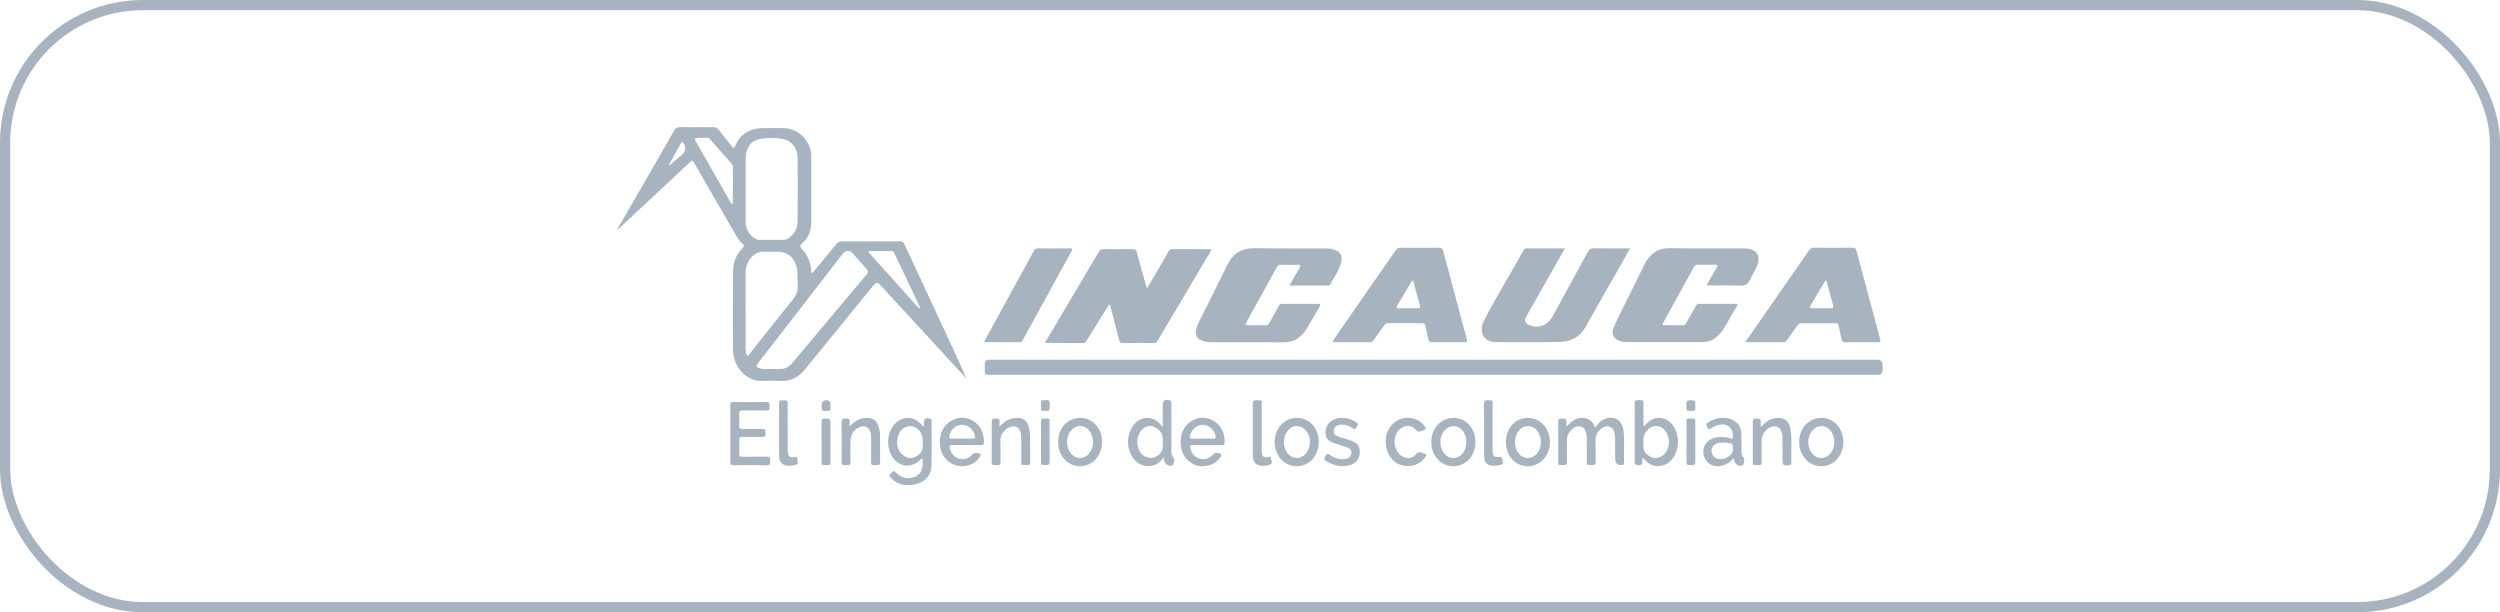 <svg width="245" height="60" viewBox="0 0 245 60" fill="none" xmlns="http://www.w3.org/2000/svg">
<rect x="0.5" y="0.5" width="244" height="59" rx="13.5" stroke="#A7B4BF"/>
<g clip-path="url(#clip0_2310_23685)">
<path d="M60.5 22.467C61.648 20.471 62.8 18.478 63.948 16.482C64.645 15.27 65.35 14.064 66.031 12.843C66.191 12.558 66.364 12.449 66.674 12.455C67.755 12.479 68.833 12.467 69.914 12.461C70.125 12.461 70.276 12.52 70.417 12.702C70.846 13.259 71.292 13.799 71.73 14.348C71.857 14.507 71.924 14.56 72.035 14.31C72.546 13.148 73.44 12.605 74.6 12.561C75.335 12.534 76.07 12.552 76.802 12.558C77.929 12.564 78.953 13.327 79.369 14.463C79.466 14.73 79.501 15.003 79.501 15.287C79.501 17.477 79.501 19.67 79.501 21.859C79.501 22.675 79.185 23.333 78.618 23.843C78.407 24.034 78.337 24.131 78.58 24.383C79.128 24.95 79.426 25.672 79.499 26.497C79.507 26.582 79.458 26.708 79.569 26.737C79.666 26.764 79.709 26.646 79.763 26.579C80.49 25.698 81.222 24.821 81.941 23.931C82.095 23.741 82.257 23.658 82.498 23.658C84.387 23.664 86.278 23.658 88.167 23.647C88.399 23.647 88.529 23.705 88.642 23.946C90.296 27.521 91.961 31.09 93.623 34.662C93.99 35.449 94.352 36.238 94.671 37.063C93.766 36.077 92.861 35.09 91.955 34.107C90.048 32.035 88.14 29.963 86.232 27.891C86.03 27.672 85.837 27.675 85.651 27.902C83.398 30.664 81.141 33.423 78.896 36.191C78.272 36.96 77.518 37.359 76.564 37.33C75.937 37.309 75.31 37.306 74.686 37.33C73.219 37.386 71.868 36.056 71.841 34.286C71.803 31.709 71.819 29.132 71.838 26.555C71.844 25.689 72.16 24.932 72.751 24.339C72.968 24.122 72.935 24.008 72.724 23.84C72.503 23.667 72.341 23.432 72.195 23.183C70.825 20.811 69.457 18.44 68.088 16.071C67.855 15.672 67.852 15.669 67.531 15.971C65.231 18.117 62.935 20.265 60.638 22.411C60.605 22.44 60.57 22.467 60.538 22.496C60.524 22.487 60.514 22.476 60.5 22.467ZM73.07 18.587C73.07 18.587 73.07 18.587 73.073 18.587C73.073 19.675 73.059 20.764 73.076 21.853C73.089 22.693 73.802 23.512 74.478 23.509C75.235 23.506 75.989 23.5 76.745 23.506C76.913 23.506 77.064 23.471 77.21 23.383C77.82 23.018 78.156 22.443 78.164 21.704C78.185 19.62 78.18 17.536 78.166 15.449C78.161 14.554 77.583 13.788 76.778 13.629C76.043 13.485 75.286 13.503 74.554 13.603C73.608 13.732 73.073 14.489 73.07 15.528C73.067 16.547 73.07 17.565 73.07 18.584V18.587ZM75.581 36.165C75.918 36.165 76.186 36.165 76.456 36.165C76.913 36.165 77.299 35.989 77.604 35.622C80.052 32.704 82.498 29.784 84.951 26.869C85.097 26.696 85.114 26.576 84.96 26.406C84.468 25.863 83.984 25.314 83.503 24.759C83.406 24.648 83.303 24.609 83.165 24.595C82.898 24.565 82.73 24.686 82.563 24.903C79.826 28.445 77.083 31.985 74.34 35.525C74.056 35.889 74.081 35.98 74.521 36.115C74.891 36.229 75.272 36.135 75.583 36.165H75.581ZM73.073 30.412H73.07C73.07 31.583 73.07 32.754 73.07 33.928C73.07 34.116 73.073 34.304 73.097 34.489C73.116 34.624 73.122 34.812 73.251 34.853C73.37 34.888 73.435 34.712 73.508 34.618C74.883 32.889 76.243 31.143 77.639 29.438C78.034 28.956 78.234 28.481 78.177 27.838C78.123 27.248 78.218 26.646 78.039 26.062C77.775 25.193 77.137 24.671 76.296 24.668C75.799 24.668 75.302 24.668 74.805 24.668C74.629 24.668 74.462 24.692 74.297 24.756C73.592 25.041 73.081 25.801 73.07 26.652C73.057 27.905 73.067 29.159 73.067 30.412H73.073ZM71.784 19.992C71.795 19.943 71.814 19.89 71.814 19.837C71.819 18.689 71.822 17.542 71.83 16.394C71.83 16.256 71.784 16.148 71.698 16.051C70.998 15.252 70.301 14.457 69.603 13.656C69.517 13.556 69.425 13.497 69.293 13.503C68.979 13.515 68.666 13.515 68.352 13.521C68.093 13.527 68.042 13.603 68.196 13.87C69.325 15.836 70.441 17.812 71.565 19.781C71.611 19.863 71.638 19.981 71.784 19.992ZM90.207 30.218C89.345 28.401 88.483 26.585 87.626 24.765C87.553 24.612 87.44 24.595 87.302 24.598C86.675 24.601 86.051 24.598 85.424 24.601C85.324 24.601 85.181 24.536 85.135 24.668C85.1 24.771 85.224 24.838 85.289 24.912C86.756 26.547 88.221 28.178 89.694 29.807C89.84 29.969 89.958 30.168 90.204 30.215L90.207 30.218ZM65.567 16.127L65.618 16.177C65.647 16.165 65.683 16.156 65.707 16.136C66.077 15.816 66.45 15.499 66.817 15.176C67.185 14.855 67.245 14.476 66.996 14.04C66.996 14.04 66.985 14.02 66.98 14.011C66.923 13.87 66.839 13.867 66.769 13.987C66.364 14.698 65.966 15.414 65.567 16.127Z" fill="#A7B4BF"/>
<path d="M140.534 35.252C155.009 35.252 169.484 35.252 183.96 35.252C184.32 35.252 184.5 35.453 184.5 35.854C184.5 35.983 184.5 36.112 184.5 36.241C184.5 36.566 184.345 36.729 184.035 36.731C171.905 36.731 159.773 36.731 147.643 36.731C130.793 36.731 113.94 36.731 97.09 36.731C96.433 36.731 96.511 36.767 96.508 36.112C96.506 35.252 96.508 35.252 97.306 35.252C111.716 35.252 126.126 35.252 140.537 35.252H140.534Z" fill="#A7B4BF"/>
<path d="M102.418 33.567C102.839 32.854 103.25 32.158 103.661 31.465C104.993 29.22 106.325 26.981 107.652 24.733C107.781 24.515 107.911 24.41 108.165 24.413C109.116 24.43 110.065 24.427 111.016 24.413C111.24 24.41 111.34 24.486 111.402 24.715C111.675 25.736 111.964 26.755 112.248 27.77C112.289 27.914 112.302 28.07 112.429 28.228C112.775 27.638 113.113 27.063 113.45 26.485C113.802 25.88 114.15 25.276 114.499 24.671C114.58 24.53 114.653 24.413 114.845 24.413C116.099 24.424 117.35 24.418 118.603 24.421C118.633 24.421 118.663 24.436 118.717 24.451C118.601 24.768 118.409 25.02 118.249 25.29C116.652 27.988 115.047 30.679 113.453 33.382C113.342 33.57 113.221 33.617 113.032 33.617C112.059 33.608 111.086 33.599 110.116 33.623C109.813 33.632 109.713 33.505 109.641 33.215C109.384 32.164 109.106 31.119 108.835 30.071C108.816 29.995 108.827 29.881 108.746 29.86C108.641 29.831 108.616 29.96 108.573 30.03C107.876 31.143 107.182 32.258 106.49 33.373C106.409 33.502 106.347 33.617 106.171 33.617C104.96 33.608 103.753 33.611 102.542 33.608C102.515 33.608 102.485 33.59 102.42 33.567H102.418Z" fill="#A7B4BF"/>
<path d="M126.356 27.979C126.716 27.36 127.029 26.805 127.359 26.256C127.507 26.009 127.453 25.942 127.194 25.948C126.632 25.959 126.07 25.959 125.508 25.948C125.316 25.942 125.21 26.03 125.121 26.194C124.138 27.982 123.151 29.769 122.165 31.557C122.057 31.753 122.003 31.885 122.311 31.877C122.884 31.859 123.457 31.865 124.03 31.877C124.205 31.88 124.303 31.812 124.389 31.651C124.684 31.105 124.997 30.573 125.292 30.027C125.383 29.854 125.486 29.781 125.675 29.781C126.832 29.79 127.986 29.79 129.142 29.781C129.407 29.781 129.439 29.846 129.299 30.083C128.877 30.791 128.48 31.516 128.053 32.22C127.523 33.092 126.783 33.553 125.8 33.547C123.435 33.535 121.068 33.538 118.704 33.538C118.377 33.538 118.058 33.505 117.753 33.37C117.247 33.15 117.066 32.76 117.245 32.194C117.472 31.469 117.869 30.835 118.196 30.163C118.882 28.757 119.595 27.365 120.279 25.956C120.852 24.774 121.749 24.304 122.957 24.325C125.159 24.36 127.364 24.342 129.566 24.351C129.931 24.351 130.299 24.325 130.661 24.427C131.36 24.627 131.62 25.064 131.409 25.813C131.19 26.582 130.712 27.207 130.35 27.897C130.304 27.985 130.231 27.982 130.155 27.982C128.915 27.982 127.675 27.982 126.359 27.982L126.356 27.979Z" fill="#A7B4BF"/>
<path d="M167.225 27.979C167.579 27.363 167.893 26.802 168.222 26.256C168.374 26.004 168.32 25.942 168.063 25.945C167.501 25.954 166.939 25.954 166.379 25.945C166.212 25.945 166.098 25.995 166.009 26.156C165.012 27.976 164.01 29.793 163.005 31.61C162.899 31.8 162.907 31.874 163.132 31.871C163.737 31.862 164.342 31.865 164.945 31.871C165.096 31.871 165.174 31.8 165.247 31.666C165.55 31.111 165.863 30.565 166.171 30.016C166.239 29.893 166.298 29.781 166.461 29.781C167.722 29.784 168.984 29.781 170.279 29.781C170.192 30.122 170.003 30.362 169.846 30.615C169.403 31.334 169.073 32.135 168.506 32.76C168.055 33.256 167.501 33.532 166.858 33.532C164.364 33.538 161.867 33.532 159.373 33.526C159.157 33.526 158.943 33.488 158.738 33.412C158.079 33.159 157.868 32.707 158.168 32.018C158.519 31.213 158.922 30.439 159.308 29.655C159.919 28.416 160.548 27.189 161.148 25.945C161.678 24.847 162.507 24.298 163.634 24.322C166.042 24.369 168.449 24.328 170.86 24.342C171.097 24.342 171.332 24.363 171.565 24.43C172.246 24.627 172.481 25.114 172.267 25.842C172.1 26.409 171.74 26.861 171.513 27.389C171.308 27.864 171.019 28.014 170.53 27.994C169.452 27.944 168.374 27.979 167.225 27.979Z" fill="#A7B4BF"/>
<path d="M153.363 24.348C152.669 25.575 152.012 26.729 151.358 27.882C150.764 28.927 150.167 29.972 149.572 31.017C149.361 31.39 149.47 31.718 149.859 31.865C150.799 32.226 151.677 31.883 152.185 30.952C153.325 28.868 154.468 26.787 155.598 24.698C155.741 24.433 155.89 24.331 156.182 24.334C157.346 24.354 158.514 24.342 159.748 24.342C159.462 24.853 159.205 25.317 158.943 25.778C157.76 27.859 156.56 29.931 155.395 32.023C154.795 33.101 153.866 33.482 152.801 33.511C151.031 33.559 149.259 33.529 147.489 33.532C147.165 33.532 146.84 33.541 146.516 33.532C145.295 33.485 144.914 32.414 145.452 31.369C146.327 29.664 147.321 28.029 148.267 26.365C148.613 25.757 148.959 25.149 149.305 24.542C149.361 24.442 149.407 24.345 149.545 24.345C150.796 24.348 152.047 24.345 153.369 24.345L153.363 24.348Z" fill="#A7B4BF"/>
<path d="M130.549 33.508C130.76 33.2 130.947 32.919 131.139 32.643C133.016 29.942 134.894 27.245 136.77 24.542C136.897 24.357 137.032 24.278 137.253 24.278C138.504 24.29 139.758 24.29 141.009 24.278C141.253 24.278 141.371 24.339 141.442 24.606C141.915 26.414 142.406 28.22 142.887 30.025C143.176 31.102 143.455 32.182 143.752 33.256C143.817 33.485 143.782 33.538 143.566 33.538C142.477 33.529 141.385 33.529 140.296 33.538C140.091 33.538 140.015 33.462 139.974 33.25C139.888 32.804 139.769 32.367 139.677 31.921C139.639 31.739 139.561 31.665 139.391 31.668C138.259 31.671 137.124 31.674 135.991 31.668C135.829 31.668 135.737 31.753 135.648 31.883C135.308 32.367 134.962 32.845 134.622 33.327C134.532 33.45 134.446 33.538 134.278 33.538C133.092 33.529 131.903 33.532 130.717 33.532C130.676 33.532 130.639 33.52 130.549 33.506V33.508ZM138.01 30.207C138.334 30.207 138.658 30.201 138.983 30.207C139.142 30.209 139.202 30.154 139.156 29.978C138.948 29.215 138.742 28.451 138.534 27.691C138.518 27.63 138.523 27.536 138.45 27.515C138.353 27.486 138.326 27.594 138.291 27.656C137.832 28.419 137.378 29.191 136.921 29.954C136.789 30.174 136.889 30.209 137.072 30.207C137.386 30.201 137.699 30.207 138.013 30.207H138.01Z" fill="#A7B4BF"/>
<path d="M171.03 33.535C171.735 32.519 172.389 31.577 173.043 30.635C174.453 28.607 175.864 26.582 177.274 24.554C177.388 24.389 177.499 24.278 177.717 24.278C179.001 24.292 180.287 24.29 181.571 24.278C181.776 24.278 181.871 24.342 181.93 24.565C182.343 26.139 182.773 27.706 183.195 29.276C183.546 30.588 183.889 31.903 184.248 33.215C184.313 33.453 184.316 33.544 184.048 33.541C182.968 33.529 181.89 33.532 180.809 33.541C180.614 33.541 180.522 33.485 180.479 33.265C180.395 32.819 180.271 32.382 180.184 31.935C180.144 31.733 180.055 31.671 179.874 31.671C178.75 31.677 177.628 31.677 176.504 31.671C176.345 31.671 176.247 31.745 176.156 31.877C175.81 32.37 175.456 32.857 175.105 33.347C175.04 33.438 174.988 33.538 174.856 33.538C173.605 33.535 172.356 33.538 171.024 33.538L171.03 33.535ZM178.501 30.207C178.825 30.207 179.15 30.201 179.471 30.207C179.641 30.209 179.709 30.157 179.655 29.96C179.444 29.2 179.241 28.437 179.033 27.674C179.017 27.609 179.017 27.518 178.936 27.509C178.863 27.5 178.833 27.583 178.798 27.638C178.342 28.404 177.888 29.173 177.431 29.939C177.323 30.119 177.331 30.212 177.558 30.207C177.871 30.198 178.185 30.207 178.496 30.207H178.501Z" fill="#A7B4BF"/>
<path d="M96.438 33.494C97.443 31.659 98.429 29.86 99.416 28.061C100.04 26.925 100.667 25.792 101.28 24.647C101.396 24.43 101.523 24.336 101.761 24.342C102.788 24.357 103.812 24.354 104.839 24.342C105.095 24.342 105.139 24.392 104.998 24.645C103.409 27.527 101.829 30.412 100.248 33.297C100.172 33.432 100.11 33.541 99.934 33.538C98.81 33.529 97.689 33.532 96.565 33.529C96.535 33.529 96.508 33.511 96.435 33.491L96.438 33.494Z" fill="#A7B4BF"/>
<path d="M153.55 41.809C154.382 40.635 155.939 40.652 156.29 41.882C156.42 41.873 156.452 41.744 156.517 41.659C156.741 41.36 157.022 41.145 157.357 41.031C158.295 40.714 159 41.207 159.111 42.27C159.216 43.297 159.132 44.33 159.157 45.357C159.159 45.501 159.108 45.578 158.968 45.572C158.957 45.572 158.946 45.572 158.935 45.572C158.501 45.609 158.284 45.389 158.284 44.911C158.284 44.245 158.289 43.576 158.281 42.91C158.273 42.279 158.081 41.926 157.706 41.803C157.338 41.683 156.879 41.92 156.582 42.381C156.436 42.607 156.363 42.854 156.365 43.136C156.374 43.825 156.36 44.518 156.374 45.208C156.379 45.469 156.328 45.586 156.057 45.578C155.39 45.551 155.517 45.633 155.509 44.979C155.501 44.312 155.506 43.643 155.504 42.977C155.504 42.907 155.504 42.836 155.495 42.766C155.441 42.364 155.374 41.962 154.952 41.815C154.55 41.674 154.231 41.876 153.961 42.164C153.701 42.443 153.547 42.78 153.558 43.2C153.574 43.878 153.553 44.559 153.566 45.237C153.571 45.498 153.49 45.583 153.25 45.578C152.588 45.557 152.718 45.627 152.712 45.005C152.704 43.799 152.723 42.593 152.701 41.386C152.696 41.052 152.81 41.005 153.074 41.014C153.336 41.019 153.555 41.008 153.504 41.404C153.488 41.524 153.472 41.659 153.553 41.809H153.55Z" fill="#A7B4BF"/>
<path d="M90.474 41.809C90.563 41.703 90.539 41.618 90.542 41.542C90.553 41.008 90.658 40.923 91.152 41.02C91.293 41.046 91.296 41.134 91.296 41.243C91.296 42.707 91.323 44.169 91.285 45.631C91.258 46.634 90.617 47.304 89.564 47.489C88.737 47.632 87.945 47.532 87.318 46.825C87.202 46.693 87.067 46.57 87.288 46.414C87.437 46.309 87.507 45.992 87.788 46.294C88.275 46.822 88.888 46.966 89.55 46.767C90.107 46.599 90.409 46.153 90.423 45.528C90.428 45.331 90.423 45.132 90.423 44.95C90.336 44.897 90.301 44.941 90.263 44.985C89.199 46.124 87.626 45.692 87.159 44.134C86.802 42.945 87.264 41.624 88.199 41.149C88.969 40.758 89.742 40.94 90.336 41.648C90.38 41.698 90.42 41.748 90.477 41.812L90.474 41.809ZM90.423 43.444C90.423 43.274 90.423 43.191 90.423 43.112C90.423 42.376 89.853 41.756 89.177 41.753C88.588 41.753 88.091 42.235 87.956 42.98C87.845 43.597 87.98 44.148 88.442 44.559C88.845 44.914 89.293 44.994 89.772 44.741C90.304 44.459 90.52 43.993 90.423 43.447V43.444Z" fill="#A7B4BF"/>
<path d="M71.576 42.487C71.576 41.562 71.581 40.638 71.57 39.713C71.568 39.473 71.63 39.393 71.859 39.396C72.948 39.408 74.04 39.417 75.129 39.393C75.48 39.385 75.407 39.608 75.413 39.819C75.421 40.048 75.445 40.248 75.115 40.236C74.329 40.209 73.54 40.236 72.751 40.224C72.532 40.224 72.438 40.289 72.446 40.541C72.459 40.937 72.459 41.337 72.446 41.736C72.438 41.968 72.522 42.044 72.73 42.041C73.389 42.032 74.048 42.059 74.705 42.032C75.045 42.017 75.018 42.223 75.029 42.469C75.043 42.739 74.97 42.836 74.707 42.828C74.048 42.807 73.392 42.828 72.732 42.819C72.524 42.816 72.44 42.889 72.449 43.121C72.459 43.552 72.462 43.987 72.449 44.421C72.438 44.682 72.519 44.768 72.762 44.762C73.562 44.747 74.359 44.77 75.159 44.75C75.456 44.741 75.496 44.882 75.483 45.146C75.469 45.381 75.526 45.598 75.172 45.592C74.083 45.569 72.992 45.578 71.903 45.592C71.651 45.592 71.565 45.519 71.57 45.237C71.584 44.324 71.576 43.412 71.576 42.499V42.487Z" fill="#A7B4BF"/>
<path d="M114.058 44.838C113.769 45.155 113.529 45.422 113.194 45.548C112.097 45.959 111.035 45.349 110.657 44.084C110.351 43.065 110.697 41.865 111.462 41.286C112.148 40.764 113.061 40.855 113.65 41.507C113.732 41.595 113.807 41.688 113.948 41.85C113.948 41.222 113.948 40.679 113.948 40.136C113.948 40.03 113.948 39.925 113.948 39.819C113.948 39.214 114.075 39.111 114.631 39.229C114.85 39.276 114.791 39.446 114.793 39.584C114.799 41.002 114.793 42.416 114.799 43.834C114.799 44.192 114.723 44.559 115.015 44.879C115.166 45.043 115.023 45.575 114.888 45.616C114.529 45.727 114.158 45.498 114.091 45.12C114.08 45.052 114.077 44.982 114.061 44.841L114.058 44.838ZM113.945 43.435C113.945 43.241 113.945 43.136 113.945 43.03C113.956 42.39 113.572 42.07 113.102 41.835C112.71 41.639 112.237 41.759 111.913 42.105C111.394 42.657 111.302 43.573 111.697 44.233C112.086 44.879 112.824 45.064 113.423 44.671C113.894 44.362 114.023 43.904 113.948 43.438L113.945 43.435Z" fill="#A7B4BF"/>
<path d="M161.002 44.867C160.916 44.991 160.926 45.09 160.94 45.175C160.986 45.51 160.845 45.581 160.559 45.584C160.267 45.586 160.197 45.484 160.2 45.181C160.21 43.321 160.205 41.46 160.208 39.599C160.208 39.473 160.143 39.273 160.321 39.247C160.551 39.211 160.797 39.159 161.016 39.285C161.099 39.335 161.056 39.481 161.056 39.584C161.056 40.306 161.056 41.028 161.056 41.744C161.191 41.783 161.21 41.677 161.256 41.624C162.137 40.603 163.447 40.755 164.118 41.962C164.647 42.916 164.515 44.283 163.818 45.058C163.045 45.915 161.869 45.889 161.126 44.996C161.091 44.955 161.051 44.92 161.002 44.867ZM161.056 43.256C161.056 43.429 161.064 43.511 161.056 43.593C160.999 44.119 161.245 44.465 161.64 44.703C162.072 44.964 162.51 44.947 162.923 44.653C163.531 44.219 163.737 43.291 163.393 42.56C162.934 41.574 161.932 41.471 161.291 42.328C161.056 42.642 161.04 42.983 161.056 43.256Z" fill="#A7B4BF"/>
<path d="M94.719 43.611C94.254 43.611 93.79 43.623 93.328 43.608C93.06 43.599 93.001 43.719 93.076 43.966C93.233 44.462 93.525 44.829 94.006 44.949C94.5 45.073 94.949 44.949 95.295 44.518C95.435 44.339 95.96 44.345 96.092 44.527C96.168 44.632 96.073 44.697 96.027 44.767C95.616 45.41 95.011 45.654 94.328 45.683C93.338 45.727 92.466 45.04 92.193 44.039C91.904 42.98 92.285 41.821 93.136 41.286C93.86 40.828 94.625 40.814 95.36 41.251C96.087 41.682 96.405 42.39 96.427 43.279C96.432 43.543 96.349 43.626 96.111 43.617C95.646 43.599 95.184 43.611 94.719 43.611ZM94.271 42.983C94.635 42.983 95.003 42.977 95.368 42.983C95.522 42.986 95.573 42.939 95.549 42.76C95.457 42.143 94.892 41.627 94.287 41.627C93.671 41.627 93.125 42.129 93.033 42.763C93.006 42.95 93.06 42.989 93.209 42.986C93.563 42.98 93.919 42.986 94.273 42.986L94.271 42.983Z" fill="#A7B4BF"/>
<path d="M118.311 43.614C117.836 43.614 117.36 43.623 116.887 43.611C116.658 43.605 116.601 43.705 116.66 43.931C116.796 44.442 117.087 44.809 117.56 44.944C118.063 45.084 118.525 44.967 118.882 44.521C119.025 44.345 119.546 44.342 119.673 44.53C119.76 44.659 119.638 44.747 119.581 44.829C119.157 45.437 118.557 45.669 117.885 45.689C116.92 45.718 116.058 45.035 115.798 44.075C115.499 42.968 115.861 41.838 116.725 41.289C117.449 40.829 118.214 40.817 118.949 41.254C119.671 41.686 120.003 42.39 120.019 43.282C120.025 43.544 119.946 43.632 119.703 43.623C119.238 43.605 118.774 43.617 118.311 43.617V43.614ZM117.849 42.986C118.193 42.986 118.538 42.971 118.882 42.992C119.136 43.007 119.171 42.898 119.114 42.666C118.971 42.07 118.42 41.618 117.839 41.633C117.239 41.648 116.736 42.12 116.609 42.769C116.571 42.957 116.633 42.995 116.785 42.992C117.139 42.986 117.495 42.992 117.849 42.992V42.986Z" fill="#A7B4BF"/>
<path d="M144.59 43.362C144.582 44.674 143.631 45.698 142.423 45.692C141.204 45.686 140.261 44.641 140.267 43.306C140.272 41.95 141.22 40.943 142.477 40.955C143.698 40.967 144.598 41.994 144.59 43.362ZM143.706 43.338C143.712 42.458 143.166 41.765 142.463 41.756C141.747 41.747 141.158 42.455 141.155 43.321C141.153 44.183 141.718 44.879 142.425 44.885C143.136 44.891 143.704 44.207 143.706 43.338Z" fill="#A7B4BF"/>
<path d="M103.696 43.309C103.699 41.95 104.612 40.952 105.852 40.952C107.087 40.952 108 41.962 107.998 43.321C107.995 44.674 107.071 45.686 105.839 45.686C104.612 45.686 103.693 44.662 103.696 43.306V43.309ZM104.571 43.276C104.588 43.916 104.779 44.43 105.298 44.729C105.725 44.976 106.155 44.935 106.547 44.624C107.128 44.166 107.29 43.206 106.922 42.472C106.603 41.838 105.931 41.562 105.385 41.856C104.836 42.152 104.604 42.663 104.571 43.274V43.276Z" fill="#A7B4BF"/>
<path d="M147.581 43.3C147.586 41.941 148.502 40.949 149.745 40.955C150.972 40.961 151.912 42 151.893 43.335C151.874 44.679 150.926 45.704 149.713 45.689C148.475 45.674 147.575 44.668 147.581 43.3ZM148.467 43.329C148.467 44.465 149.353 45.19 150.229 44.759C150.731 44.509 150.953 44.031 150.999 43.467C151.077 42.566 150.491 41.677 149.621 41.756C148.98 41.815 148.467 42.502 148.467 43.329Z" fill="#A7B4BF"/>
<path d="M129.236 43.312C129.236 44.665 128.314 45.686 127.088 45.689C125.872 45.689 124.918 44.65 124.918 43.318C124.918 41.979 125.856 40.955 127.082 40.952C128.323 40.952 129.236 41.947 129.236 43.312ZM125.82 43.335C125.826 44.139 126.285 44.773 126.934 44.873C127.55 44.967 128.112 44.515 128.312 43.767C128.585 42.736 127.915 41.706 127.004 41.753C126.35 41.788 125.818 42.499 125.823 43.335H125.82Z" fill="#A7B4BF"/>
<path d="M180.646 43.324C180.641 44.665 179.7 45.695 178.482 45.692C177.269 45.689 176.309 44.633 176.315 43.309C176.323 41.973 177.266 40.952 178.495 40.955C179.727 40.955 180.652 41.973 180.646 43.324ZM179.765 43.318C179.763 42.443 179.209 41.756 178.501 41.756C177.795 41.756 177.196 42.49 177.206 43.341C177.217 44.204 177.793 44.888 178.501 44.885C179.209 44.879 179.771 44.184 179.768 43.321L179.765 43.318Z" fill="#A7B4BF"/>
<path d="M169.908 44.888C169.514 45.369 169.052 45.595 168.525 45.675C167.522 45.824 166.731 44.914 166.971 43.887C167.095 43.356 167.66 42.91 168.314 42.851C168.744 42.813 169.179 42.801 169.595 42.959C169.762 43.024 169.819 42.986 169.827 42.781C169.86 41.938 169.252 41.436 168.43 41.642C168.144 41.712 167.879 41.841 167.622 41.994C167.541 42.044 167.428 42.191 167.379 41.985C167.339 41.809 167.05 41.633 167.32 41.445C168.076 40.917 169.136 40.744 169.941 41.228C170.362 41.48 170.616 41.891 170.643 42.419C170.673 42.992 170.662 43.567 170.67 44.139C170.673 44.395 170.654 44.641 170.881 44.838C171 44.941 170.895 45.563 170.795 45.607C170.489 45.745 170.097 45.566 169.989 45.237C169.96 45.149 169.949 45.058 169.914 44.891L169.908 44.888ZM168.971 43.362C168.687 43.362 168.484 43.367 168.287 43.441C167.925 43.576 167.701 43.896 167.73 44.242C167.76 44.609 168.038 44.92 168.409 44.973C168.871 45.038 169.271 44.906 169.619 44.547C169.884 44.277 169.857 43.946 169.8 43.638C169.757 43.394 169.484 43.456 169.308 43.403C169.176 43.365 169.03 43.367 168.971 43.362Z" fill="#A7B4BF"/>
<path d="M172.619 41.832C172.886 41.501 173.183 41.219 173.572 41.084C173.748 41.022 173.924 40.975 174.108 40.961C174.918 40.899 175.383 41.289 175.488 42.167C175.615 43.227 175.529 44.295 175.55 45.36C175.553 45.504 175.502 45.563 175.364 45.581C174.732 45.663 174.688 45.627 174.686 44.947C174.686 44.257 174.68 43.564 174.678 42.874C174.678 42.648 174.629 42.434 174.548 42.229C174.429 41.926 174.202 41.785 173.908 41.779C173.291 41.768 172.643 42.458 172.64 43.121C172.64 43.846 172.632 44.574 172.643 45.299C172.646 45.51 172.592 45.589 172.389 45.583C171.665 45.566 171.784 45.663 171.778 44.941C171.77 43.758 171.786 42.575 171.77 41.392C171.765 41.06 171.884 41.011 172.148 41.014C172.413 41.014 172.589 41.046 172.548 41.404C172.532 41.533 172.505 41.683 172.611 41.835L172.619 41.832Z" fill="#A7B4BF"/>
<path d="M83.254 41.797C83.76 41.234 84.332 40.94 85.032 40.955C85.6 40.967 85.959 41.263 86.121 41.862C86.197 42.144 86.246 42.431 86.246 42.725C86.246 43.567 86.24 44.412 86.251 45.255C86.254 45.492 86.2 45.586 85.965 45.581C85.238 45.56 85.381 45.648 85.373 44.958C85.365 44.28 85.37 43.599 85.373 42.921C85.373 42.698 85.354 42.478 85.27 42.27C85.111 41.874 84.787 41.7 84.4 41.806C83.746 41.982 83.341 42.546 83.341 43.279C83.341 43.946 83.333 44.615 83.344 45.281C83.346 45.513 83.276 45.604 83.065 45.578C82.99 45.569 82.914 45.566 82.838 45.578C82.555 45.625 82.468 45.495 82.471 45.187C82.484 43.922 82.492 42.657 82.471 41.392C82.463 40.978 82.673 41.031 82.917 41.014C83.181 40.996 83.3 41.078 83.263 41.38C83.246 41.518 83.26 41.659 83.26 41.797H83.254Z" fill="#A7B4BF"/>
<path d="M97.951 41.815C98.484 41.219 99.067 40.928 99.783 40.955C100.307 40.975 100.694 41.287 100.823 41.833C100.891 42.114 100.945 42.408 100.95 42.695C100.967 43.561 100.95 44.427 100.961 45.293C100.961 45.504 100.91 45.584 100.707 45.578C99.937 45.563 100.099 45.651 100.089 44.917C100.078 44.181 100.102 43.441 100.07 42.707C100.032 41.9 99.505 41.58 98.832 41.918C98.773 41.947 98.713 41.973 98.662 42.014C98.281 42.32 98.019 42.684 98.04 43.244C98.065 43.922 98.04 44.6 98.051 45.281C98.054 45.51 97.989 45.607 97.775 45.578C97.7 45.569 97.624 45.566 97.549 45.578C97.262 45.625 97.178 45.492 97.181 45.187C97.195 43.925 97.2 42.66 97.181 41.395C97.176 41.028 97.335 41.022 97.592 41.011C97.878 40.996 97.989 41.096 97.954 41.404C97.938 41.539 97.954 41.677 97.954 41.812L97.951 41.815Z" fill="#A7B4BF"/>
<path d="M135.792 43.291C135.792 42.299 136.292 41.483 137.119 41.122C137.926 40.77 138.905 40.961 139.467 41.583C139.837 41.994 139.821 42.026 139.334 42.226C139.083 42.331 138.929 42.314 138.724 42.091C138.075 41.38 137.01 41.785 136.732 42.825C136.511 43.655 136.902 44.553 137.6 44.812C138.026 44.97 138.453 44.903 138.734 44.547C138.983 44.236 139.199 44.313 139.464 44.404C139.848 44.539 139.853 44.556 139.602 44.897C139.086 45.604 138.091 45.865 137.178 45.531C136.365 45.234 135.792 44.304 135.792 43.288V43.291Z" fill="#A7B4BF"/>
<path d="M131.528 40.952C132.06 40.952 132.517 41.107 132.938 41.395C133.087 41.498 133.141 41.606 132.998 41.747C132.881 41.862 132.881 42.202 132.587 41.979C132.252 41.724 131.874 41.6 131.46 41.609C131.295 41.612 131.141 41.659 130.995 41.738C130.804 41.841 130.706 42.011 130.704 42.243C130.698 42.472 130.806 42.613 130.987 42.71C131.32 42.886 131.693 42.924 132.038 43.053C132.201 43.115 132.368 43.162 132.528 43.232C133.087 43.476 133.271 43.758 133.257 44.33C133.244 44.894 132.954 45.343 132.452 45.522C131.566 45.836 130.733 45.671 129.936 45.169C129.715 45.029 129.763 44.902 129.879 44.723C129.985 44.559 130.039 44.374 130.287 44.553C130.777 44.911 131.317 45.093 131.914 44.961C132.201 44.897 132.419 44.735 132.438 44.386C132.457 44.051 132.238 43.919 131.987 43.837C131.574 43.702 131.163 43.567 130.75 43.432C130.201 43.253 129.942 42.962 129.909 42.498C129.869 41.914 130.139 41.41 130.625 41.16C130.925 41.008 131.239 40.94 131.536 40.952H131.528Z" fill="#A7B4BF"/>
<path d="M122.772 42.087C122.772 41.257 122.783 40.426 122.767 39.596C122.762 39.302 122.845 39.211 123.113 39.22C123.767 39.243 123.643 39.182 123.645 39.801C123.651 41.239 123.645 42.678 123.645 44.116C123.645 44.732 123.786 44.876 124.34 44.785C124.51 44.755 124.556 44.814 124.564 44.97C124.572 45.158 124.772 45.404 124.496 45.513C124.14 45.654 123.761 45.709 123.383 45.604C122.983 45.492 122.775 45.163 122.772 44.615C122.764 43.772 122.772 42.93 122.772 42.087Z" fill="#A7B4BF"/>
<path d="M77.194 41.867C77.194 42.616 77.194 43.364 77.194 44.113C77.194 44.709 77.372 44.885 77.904 44.788C78.094 44.753 78.121 44.826 78.145 44.993C78.218 45.492 78.223 45.492 77.772 45.598C77.569 45.645 77.367 45.66 77.161 45.645C76.667 45.604 76.359 45.275 76.356 44.738C76.348 42.995 76.356 41.251 76.348 39.508C76.348 39.288 76.421 39.211 76.613 39.229C76.699 39.238 76.786 39.241 76.872 39.229C77.132 39.194 77.204 39.317 77.199 39.59C77.186 40.35 77.194 41.11 77.194 41.87V41.867Z" fill="#A7B4BF"/>
<path d="M145.435 42.161C145.435 41.307 145.446 40.453 145.43 39.599C145.424 39.308 145.503 39.211 145.776 39.22C146.378 39.241 146.27 39.2 146.273 39.772C146.278 41.187 146.273 42.604 146.273 44.019C146.273 44.726 146.37 44.823 147.024 44.782C147.065 44.782 147.129 44.77 147.143 44.791C147.248 44.973 147.267 45.19 147.283 45.393C147.294 45.531 147.129 45.525 147.032 45.551C146.781 45.619 146.524 45.663 146.265 45.642C145.741 45.601 145.451 45.296 145.443 44.721C145.43 43.866 145.441 43.012 145.441 42.158H145.438L145.435 42.161Z" fill="#A7B4BF"/>
<path d="M81.387 43.3C81.387 43.955 81.382 44.609 81.39 45.264C81.393 45.475 81.358 45.583 81.128 45.578C80.393 45.56 80.525 45.648 80.52 44.938C80.512 43.758 80.525 42.575 80.512 41.395C80.509 41.116 80.566 41.002 80.85 41.014C81.385 41.034 81.387 41.014 81.387 41.583C81.387 42.155 81.387 42.728 81.387 43.303V43.3Z" fill="#A7B4BF"/>
<path d="M165.277 43.294C165.277 42.628 165.282 41.962 165.274 41.295C165.272 41.084 165.331 41.011 165.531 41.016C166.228 41.04 166.134 40.914 166.136 41.662C166.142 42.842 166.131 44.025 166.142 45.205C166.144 45.498 166.055 45.613 165.79 45.575C165.707 45.563 165.618 45.566 165.531 45.575C165.334 45.595 165.269 45.507 165.272 45.293C165.282 44.627 165.274 43.96 165.274 43.294H165.277Z" fill="#A7B4BF"/>
<path d="M102.018 43.306C102.018 42.651 102.026 41.994 102.013 41.339C102.007 41.107 102.053 41.005 102.294 41.014C102.953 41.043 102.853 40.914 102.856 41.63C102.861 42.813 102.85 43.995 102.864 45.178C102.866 45.472 102.81 45.598 102.51 45.58C101.923 45.548 102.023 45.624 102.018 45.026C102.013 44.453 102.018 43.878 102.018 43.306Z" fill="#A7B4BF"/>
<path d="M81.387 39.754C81.379 40.297 81.469 40.262 80.96 40.265C80.52 40.265 80.52 40.265 80.52 39.725C80.52 39.392 80.67 39.226 80.971 39.226C81.272 39.226 81.411 39.402 81.387 39.754Z" fill="#A7B4BF"/>
<path d="M166.139 39.787C166.112 39.922 166.215 40.142 166.063 40.221C165.85 40.333 165.598 40.277 165.366 40.247C165.266 40.236 165.28 40.127 165.28 40.051C165.277 39.91 165.293 39.769 165.274 39.631C165.228 39.296 165.366 39.214 165.652 39.223C166.139 39.241 166.139 39.223 166.139 39.789V39.787Z" fill="#A7B4BF"/>
<path d="M102.018 39.766C102.018 39.672 102.026 39.578 102.018 39.487C101.999 39.288 102.083 39.205 102.259 39.226C102.445 39.246 102.71 39.126 102.807 39.294C102.945 39.537 102.856 39.857 102.85 40.145C102.85 40.23 102.777 40.253 102.713 40.259C102.637 40.265 102.564 40.265 102.488 40.265C101.94 40.262 102.029 40.3 102.021 39.766H102.018Z" fill="#A7B4BF"/>
</g>
<defs>
<clipPath id="clip0_2310_23685">
<rect width="124" height="35.09" fill="white" transform="translate(60.5 12.455)"/>
</clipPath>
</defs>
</svg>
